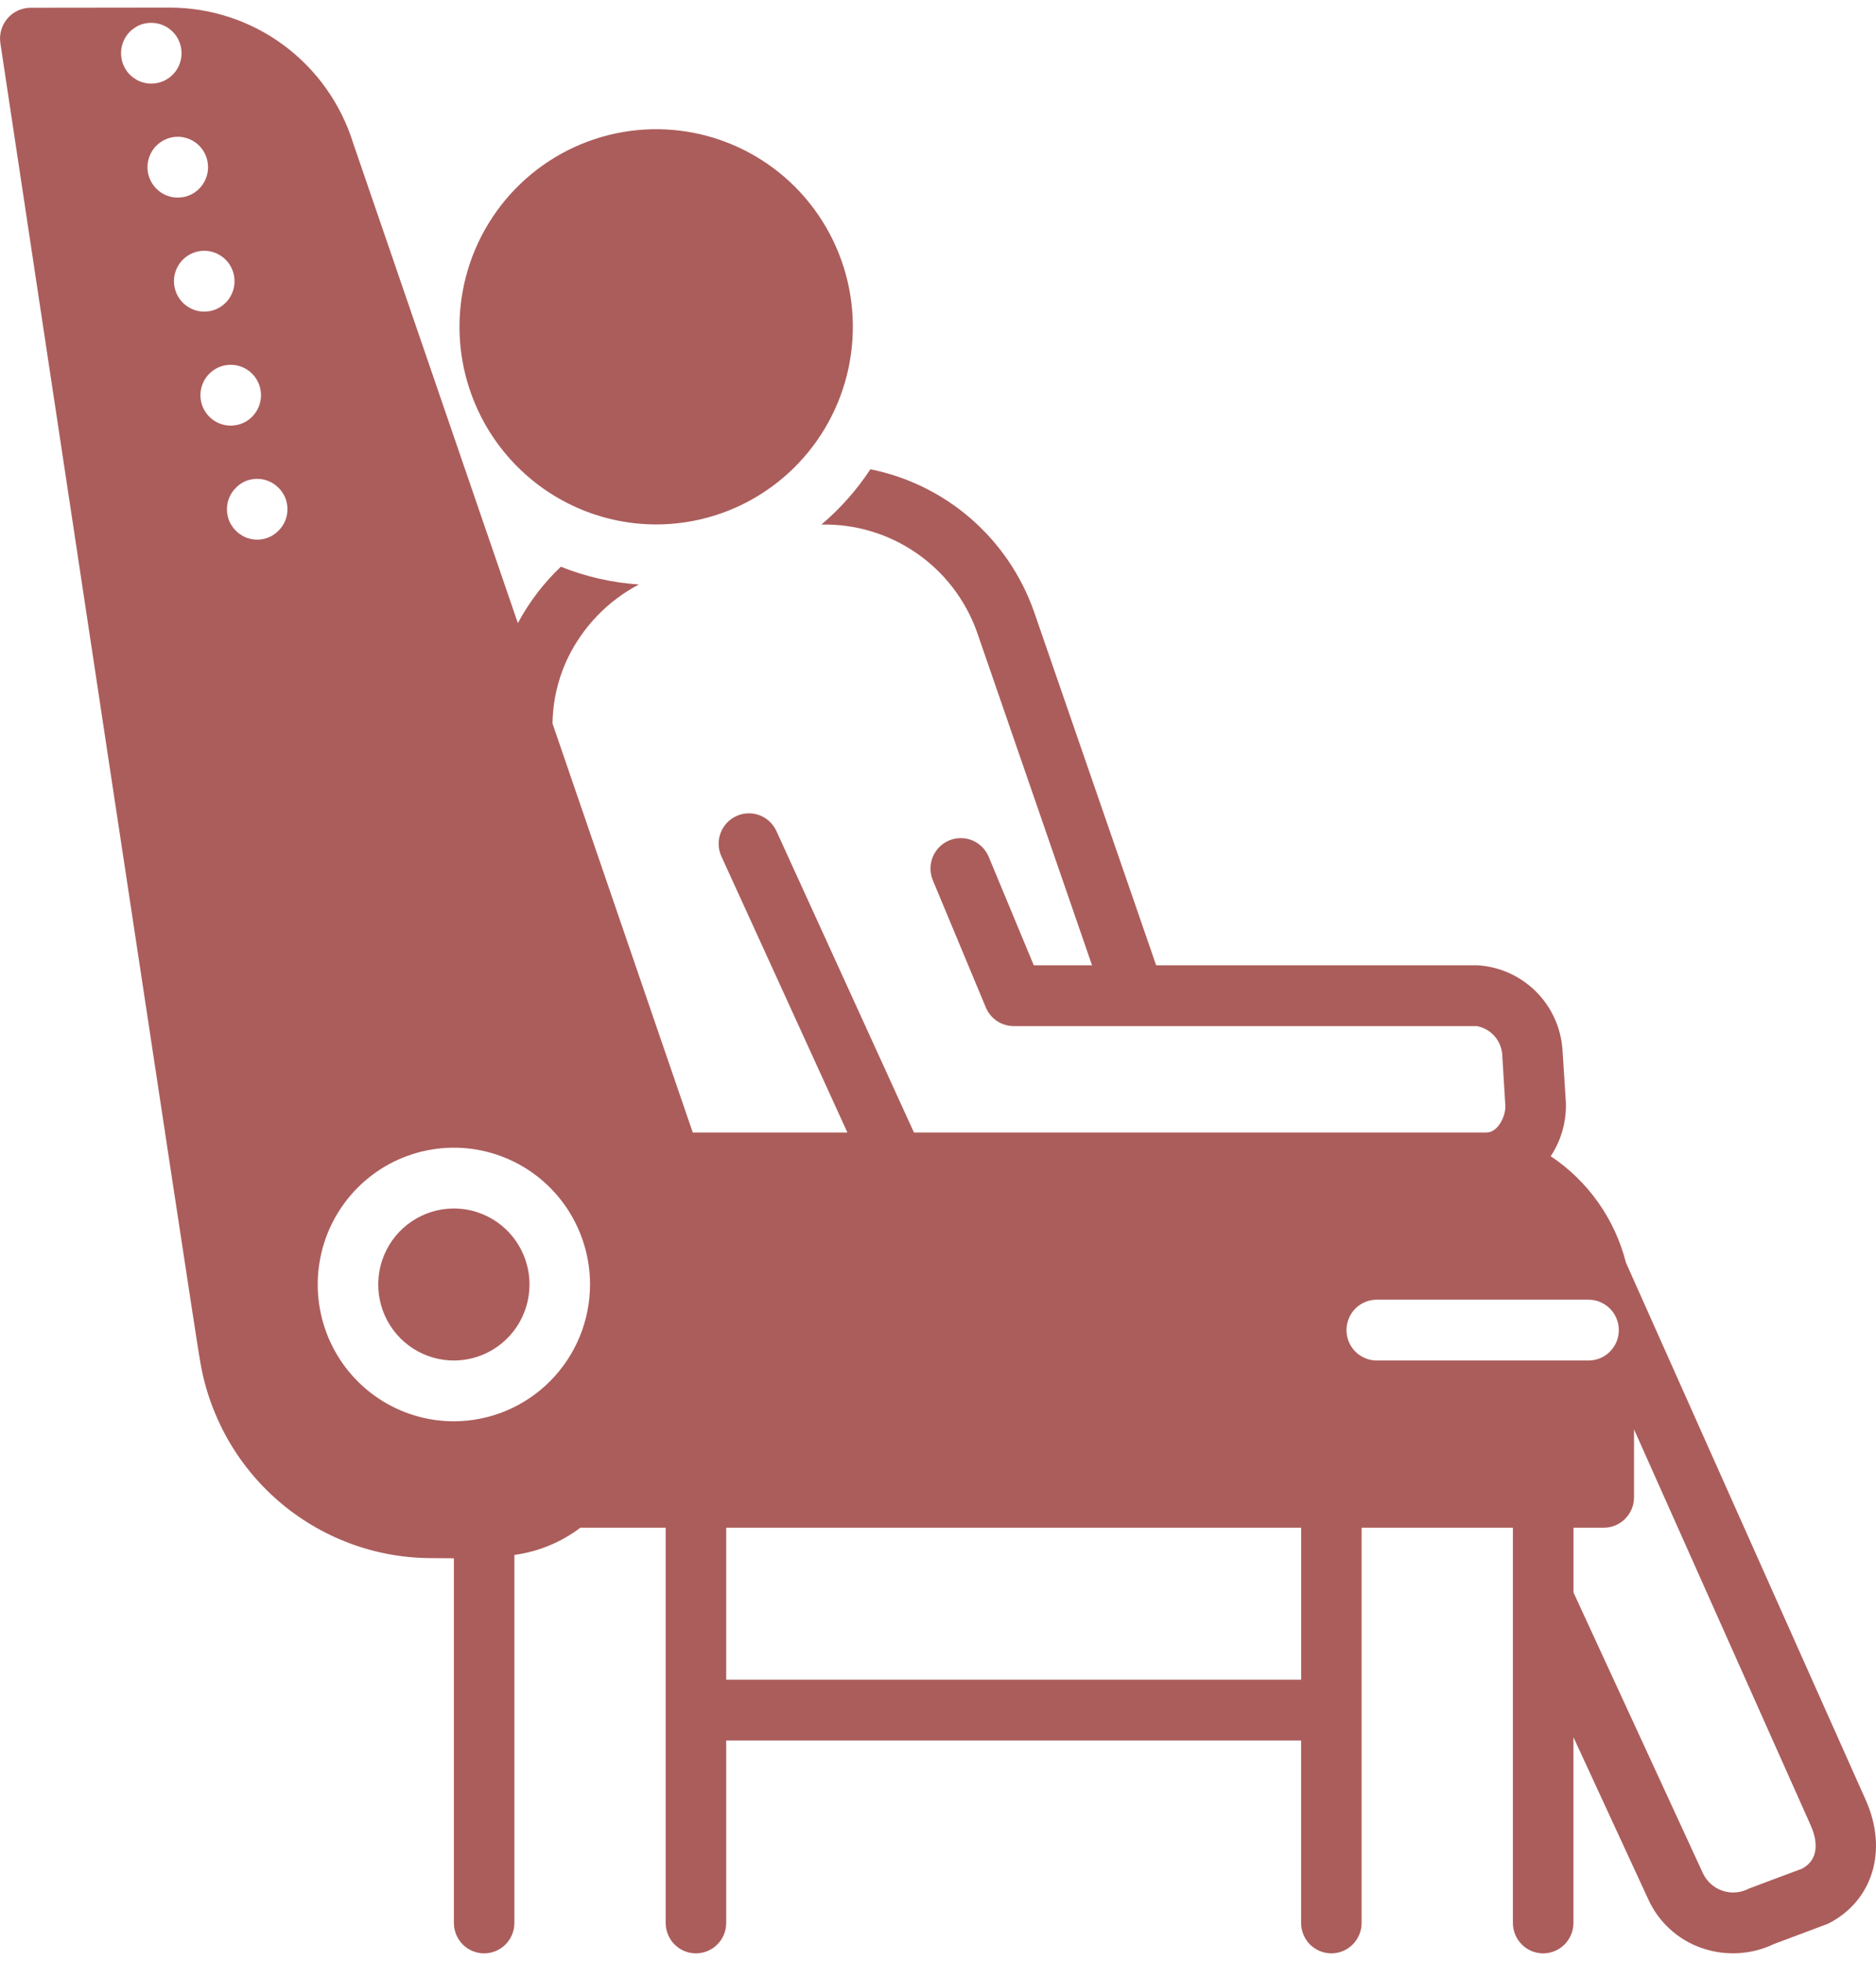 <svg width="67" height="70" viewBox="0 0 67 70" fill="none" xmlns="http://www.w3.org/2000/svg">
<g clip-path="url(#clip0_2759_84)">
<path d="M23.434 18.721C24.824 18.721 26.182 18.308 27.337 17.532C28.492 16.757 29.393 15.655 29.924 14.367C30.456 13.077 30.595 11.659 30.324 10.29C30.053 8.922 29.384 7.665 28.402 6.678C27.419 5.692 26.168 5.02 24.805 4.748C23.442 4.475 22.03 4.615 20.747 5.149C19.463 5.683 18.366 6.587 17.594 7.747C16.822 8.907 16.41 10.271 16.41 11.667C16.412 13.537 17.153 15.33 18.47 16.652C19.787 17.975 21.572 18.719 23.434 18.721Z" fill="#AB5D5B"/>
<path d="M16.21 43.139C15.675 43.139 15.153 43.299 14.709 43.597C14.264 43.895 13.918 44.319 13.714 44.814C13.509 45.31 13.456 45.856 13.56 46.382C13.664 46.908 13.921 47.392 14.299 47.771C14.677 48.151 15.159 48.409 15.683 48.514C16.207 48.618 16.75 48.565 17.244 48.359C17.737 48.154 18.159 47.806 18.456 47.36C18.753 46.914 18.911 46.389 18.911 45.853C18.911 45.133 18.626 44.443 18.12 43.934C17.613 43.426 16.926 43.14 16.21 43.139Z" fill="#AB5D5B"/>
<path d="M66.633 64.254L58.069 45.071C57.673 43.515 56.716 42.161 55.383 41.273C55.763 40.699 55.952 40.019 55.923 39.33L55.804 37.485C55.752 36.693 55.413 35.947 54.85 35.39C54.288 34.832 53.541 34.5 52.752 34.457H41.291L36.926 21.825C36.473 20.544 35.697 19.402 34.673 18.513C33.649 17.624 32.413 17.017 31.085 16.751C30.599 17.491 30.009 18.156 29.334 18.726C30.54 18.699 31.723 19.052 32.718 19.735C33.714 20.419 34.471 21.398 34.883 22.536L39.001 34.457H36.92L35.31 30.583C35.199 30.317 34.987 30.107 34.722 29.998C34.591 29.944 34.45 29.917 34.308 29.918C34.166 29.918 34.025 29.947 33.895 30.002C33.764 30.058 33.645 30.138 33.545 30.239C33.445 30.341 33.366 30.461 33.312 30.593C33.204 30.86 33.205 31.159 33.316 31.424L35.207 35.961C35.289 36.158 35.427 36.327 35.604 36.446C35.781 36.565 35.989 36.628 36.202 36.628H52.741C52.979 36.671 53.196 36.791 53.36 36.969C53.523 37.147 53.625 37.374 53.649 37.615L53.762 39.466C53.784 39.819 53.508 40.426 53.092 40.426H32.641L27.729 29.666C27.61 29.405 27.392 29.202 27.124 29.101C26.856 29.001 26.559 29.012 26.299 29.131C26.038 29.25 25.835 29.468 25.735 29.738C25.634 30.007 25.644 30.305 25.763 30.567L30.264 40.426H24.741L19.733 25.829C19.743 25.007 19.935 24.197 20.294 23.458C20.841 22.347 21.724 21.439 22.818 20.864C21.861 20.801 20.92 20.587 20.03 20.23C19.415 20.814 18.897 21.494 18.495 22.243L12.617 5.122C12.181 3.713 11.307 2.48 10.123 1.607C8.938 0.734 7.505 0.266 6.035 0.271C5.927 0.271 1.091 0.277 1.081 0.277C0.926 0.279 0.773 0.314 0.632 0.38C0.492 0.446 0.367 0.541 0.266 0.659C0.165 0.777 0.09 0.915 0.046 1.064C0.002 1.214 -0.01 1.371 0.011 1.525C0.719 6.229 7.062 48.246 7.132 48.495C7.437 50.47 8.432 52.272 9.939 53.577C11.446 54.882 13.366 55.607 15.356 55.62L16.21 55.626V68.643C16.21 68.931 16.324 69.207 16.526 69.411C16.729 69.614 17.004 69.729 17.29 69.729C17.577 69.729 17.852 69.614 18.055 69.411C18.257 69.207 18.371 68.931 18.371 68.643V55.506C19.226 55.391 20.038 55.056 20.727 54.535H23.774V68.643C23.774 68.931 23.888 69.207 24.091 69.411C24.293 69.614 24.568 69.729 24.855 69.729C25.142 69.729 25.416 69.614 25.619 69.411C25.822 69.207 25.936 68.931 25.936 68.643V62.132H46.468V68.643C46.468 68.931 46.582 69.207 46.784 69.411C46.987 69.614 47.262 69.729 47.548 69.729C47.835 69.729 48.11 69.614 48.312 69.411C48.515 69.207 48.629 68.931 48.629 68.643V54.535H54.032V68.643C54.032 68.931 54.146 69.207 54.349 69.411C54.551 69.614 54.826 69.729 55.113 69.729C55.4 69.729 55.674 69.614 55.877 69.411C56.08 69.207 56.194 68.931 56.194 68.643V62.012L58.863 67.791C59.046 68.198 59.311 68.563 59.64 68.863C59.968 69.164 60.355 69.394 60.776 69.539C61.624 69.834 62.554 69.781 63.364 69.392C63.364 69.392 65.249 68.687 65.287 68.671C66.887 67.862 67.438 66.05 66.633 64.254ZM4.987 2.903C4.922 2.876 4.86 2.841 4.803 2.8C4.745 2.762 4.69 2.719 4.641 2.67C4.54 2.569 4.46 2.449 4.405 2.316C4.351 2.184 4.323 2.042 4.323 1.899C4.323 1.756 4.351 1.614 4.405 1.482C4.46 1.35 4.54 1.23 4.641 1.128C4.69 1.079 4.745 1.036 4.803 0.998C4.86 0.957 4.922 0.922 4.987 0.895C5.053 0.867 5.122 0.847 5.192 0.836C5.34 0.806 5.493 0.808 5.64 0.841C5.787 0.874 5.926 0.937 6.047 1.028C6.168 1.118 6.27 1.233 6.344 1.364C6.418 1.496 6.465 1.642 6.479 1.793C6.494 1.944 6.477 2.096 6.43 2.24C6.383 2.384 6.306 2.516 6.204 2.628C6.103 2.741 5.979 2.83 5.841 2.892C5.703 2.953 5.554 2.985 5.403 2.985C5.332 2.985 5.261 2.978 5.192 2.963C5.122 2.95 5.053 2.93 4.987 2.903ZM5.295 6.213C5.247 6.004 5.262 5.785 5.338 5.584C5.413 5.383 5.547 5.209 5.721 5.085C5.895 4.96 6.102 4.89 6.316 4.883C6.53 4.877 6.74 4.934 6.922 5.048C7.103 5.162 7.247 5.327 7.335 5.523C7.423 5.719 7.451 5.936 7.415 6.148C7.38 6.36 7.283 6.556 7.136 6.713C6.99 6.869 6.8 6.979 6.592 7.027C6.512 7.044 6.431 7.053 6.349 7.054C6.104 7.054 5.867 6.971 5.676 6.818C5.485 6.665 5.35 6.452 5.295 6.213ZM6.241 10.283C6.193 10.073 6.207 9.855 6.283 9.654C6.359 9.453 6.492 9.279 6.666 9.154C6.841 9.03 7.048 8.96 7.261 8.953C7.475 8.946 7.686 9.004 7.867 9.118C8.049 9.231 8.193 9.397 8.28 9.592C8.368 9.788 8.396 10.006 8.361 10.218C8.326 10.43 8.229 10.626 8.082 10.783C7.935 10.939 7.746 11.048 7.538 11.097C7.458 11.114 7.376 11.123 7.294 11.124C7.05 11.124 6.813 11.041 6.622 10.888C6.43 10.735 6.296 10.522 6.241 10.283ZM7.186 14.353C7.138 14.143 7.153 13.924 7.229 13.723C7.304 13.523 7.438 13.349 7.612 13.224C7.786 13.099 7.993 13.029 8.207 13.023C8.421 13.016 8.632 13.073 8.813 13.187C8.994 13.301 9.138 13.466 9.226 13.662C9.314 13.858 9.342 14.076 9.306 14.288C9.271 14.499 9.174 14.696 9.028 14.852C8.881 15.009 8.692 15.118 8.483 15.166C8.403 15.184 8.322 15.193 8.24 15.194C7.996 15.194 7.758 15.11 7.567 14.958C7.376 14.805 7.242 14.592 7.186 14.353ZM9.947 18.943C9.848 19.045 9.73 19.126 9.599 19.181C9.468 19.236 9.327 19.264 9.186 19.264C9.115 19.264 9.044 19.257 8.974 19.242C8.904 19.23 8.835 19.21 8.769 19.182C8.705 19.153 8.644 19.119 8.586 19.079C8.526 19.041 8.471 18.996 8.424 18.943C8.371 18.895 8.326 18.841 8.289 18.781C8.247 18.723 8.213 18.661 8.186 18.596C8.158 18.53 8.139 18.46 8.127 18.39C8.111 18.32 8.104 18.249 8.105 18.178C8.104 18.036 8.132 17.895 8.187 17.763C8.242 17.632 8.322 17.513 8.424 17.413C8.471 17.361 8.526 17.315 8.586 17.277C8.644 17.238 8.705 17.203 8.769 17.174C8.836 17.149 8.904 17.129 8.974 17.115C9.149 17.08 9.328 17.089 9.498 17.141C9.668 17.193 9.822 17.287 9.947 17.413C10 17.461 10.045 17.516 10.082 17.576C10.122 17.634 10.156 17.696 10.185 17.761C10.212 17.827 10.232 17.896 10.245 17.967C10.26 18.036 10.267 18.107 10.266 18.178C10.267 18.321 10.239 18.462 10.184 18.593C10.129 18.724 10.049 18.844 9.947 18.943ZM16.21 50.736C15.248 50.736 14.308 50.45 13.508 49.913C12.708 49.377 12.085 48.614 11.717 47.722C11.349 46.829 11.253 45.847 11.44 44.9C11.628 43.953 12.091 43.082 12.771 42.399C13.451 41.716 14.318 41.251 15.261 41.063C16.204 40.874 17.182 40.971 18.071 41.341C18.959 41.71 19.719 42.336 20.253 43.139C20.787 43.943 21.073 44.887 21.073 45.853C21.071 47.147 20.558 48.388 19.646 49.304C18.735 50.219 17.499 50.734 16.21 50.736ZM46.47 59.961H25.936V54.535H46.47V59.961ZM49.169 48.566C48.883 48.566 48.608 48.452 48.405 48.248C48.203 48.044 48.089 47.769 48.089 47.481C48.089 47.193 48.203 46.917 48.405 46.713C48.608 46.51 48.883 46.395 49.169 46.395H56.734C57.02 46.395 57.295 46.51 57.498 46.713C57.701 46.917 57.815 47.193 57.815 47.481C57.815 47.769 57.701 48.044 57.498 48.248C57.295 48.452 57.02 48.566 56.734 48.566H49.169ZM64.364 66.704C64.364 66.704 62.489 67.402 62.453 67.42C62.312 67.494 62.156 67.539 61.997 67.552C61.838 67.566 61.677 67.546 61.525 67.496C61.373 67.446 61.233 67.366 61.113 67.26C60.992 67.154 60.894 67.025 60.824 66.881L56.196 56.846V54.535H57.277C57.419 54.535 57.559 54.507 57.691 54.452C57.822 54.398 57.941 54.318 58.041 54.217C58.142 54.116 58.221 53.997 58.275 53.865C58.33 53.733 58.358 53.592 58.358 53.45V51.024L64.661 65.144C64.851 65.565 65.058 66.32 64.364 66.704Z" fill="#AB5D5B"/>
</g>
<defs>
<clipPath id="clip0_2759_84">
<rect width="67" height="70" fill="white"/>
</clipPath>
</defs>
</svg>
